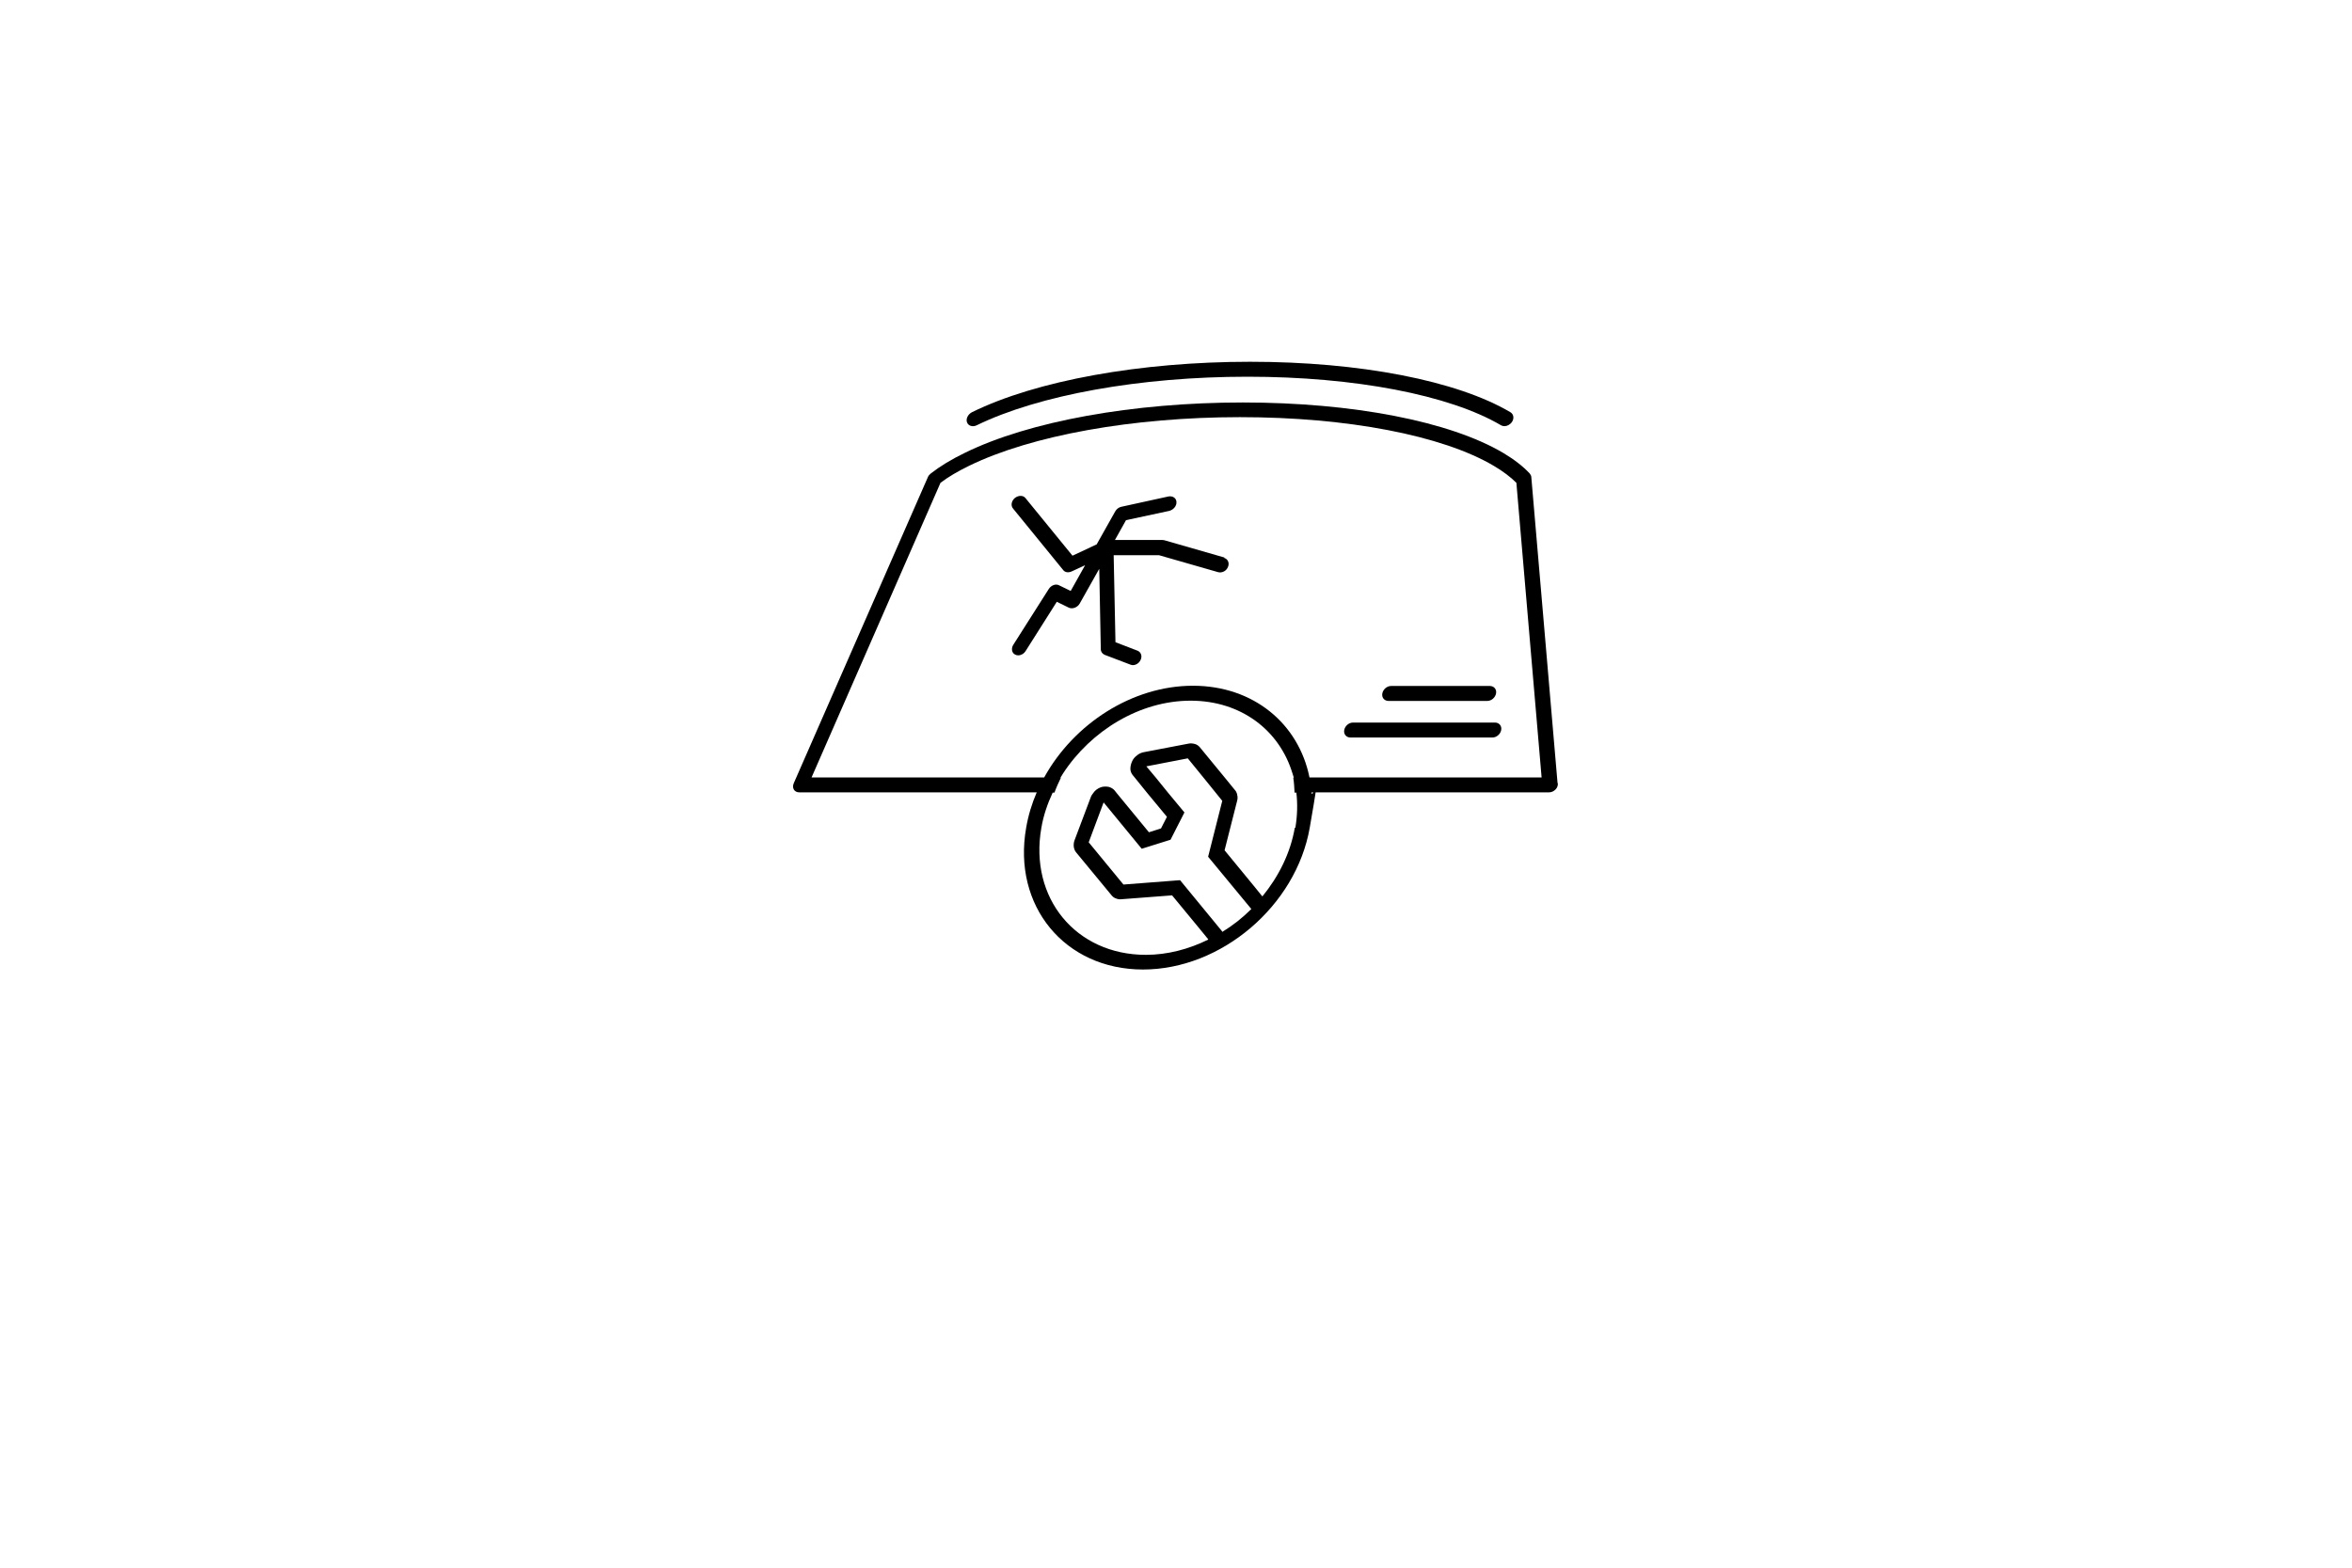 <svg xmlns="http://www.w3.org/2000/svg" xmlns:xlink="http://www.w3.org/1999/xlink" width="600" zoomAndPan="magnify" viewBox="0 0 450 300" height="400" preserveAspectRatio="xMidYMid meet" version="1.0"><defs><clipPath id="ff13a54f74"><path d="M 0 0 L 450 0 L 450 299.641 L 0 299.641 Z M 0 0 " clip-rule="nonzero"/></clipPath></defs><rect x="-45" width="540" fill="#ffffff" y="-30" height="360" fill-opacity="1"/><rect x="-45" width="540" fill="#ffffff" y="-30" height="360" fill-opacity="1"/><g clip-path="url(#ff13a54f74)"><path fill="#ffffff" d="M 0 0 L 449.461 0 L 449.461 299.641 L 0 299.641 Z M 0 0 " fill-opacity="1" fill-rule="nonzero"/></g><path fill="#000000" d="M 257.188 139.703 C 257.039 140.492 257.582 141.133 258.367 141.133 L 285.547 141.133 C 286.332 141.133 287.07 140.492 287.219 139.703 C 287.367 138.914 286.824 138.273 286.039 138.273 L 258.859 138.273 C 258.074 138.273 257.336 138.914 257.188 139.703 Z M 257.188 139.703 " fill-opacity="1" fill-rule="nonzero"/><path fill="#000000" d="M 264.473 132.703 C 264.324 133.492 264.867 134.133 265.656 134.133 L 284.562 134.133 C 285.348 134.133 286.086 133.492 286.234 132.703 C 286.383 131.914 285.84 131.273 285.055 131.273 L 266.148 131.273 C 265.359 131.273 264.621 131.914 264.473 132.703 Z M 264.473 132.703 " fill-opacity="1" fill-rule="nonzero"/><path fill="#000000" d="M 298 149.855 L 292.98 91.309 C 292.98 91.062 292.832 90.816 292.684 90.621 C 291.406 89.238 289.68 87.91 287.613 86.676 C 277.371 80.617 258.762 77.02 237.789 77.02 C 216.816 77.02 196.875 80.617 184.566 86.676 C 182.008 87.91 179.84 89.238 178.07 90.621 C 177.824 90.816 177.625 91.062 177.527 91.309 L 151.879 149.855 C 151.68 150.297 151.68 150.742 151.879 151.086 C 152.074 151.43 152.469 151.629 152.91 151.629 L 198.352 151.629 C 197.418 153.797 196.73 156.062 196.336 158.379 C 193.676 173.359 203.719 185.531 218.688 185.531 C 233.652 185.531 247.98 173.359 250.59 158.379 C 253.199 143.398 251.082 153.797 250.934 151.629 L 296.379 151.629 C 296.82 151.629 297.262 151.43 297.609 151.086 C 297.953 150.742 298.102 150.297 298.051 149.855 Z M 233.852 178.289 L 233.754 178.141 L 232.176 176.219 L 225.777 168.434 L 214.945 169.27 L 208.297 161.188 L 211.152 153.551 L 218.441 162.422 L 223.953 160.695 L 226.613 155.473 L 223.461 151.676 L 221.148 148.82 L 219.328 146.652 L 227.254 145.121 L 230.305 148.867 L 232.621 151.727 L 233.852 153.254 L 231.145 163.949 L 237.984 172.227 L 239.168 173.656 L 239.414 173.953 C 237.738 175.629 235.871 177.105 233.852 178.336 Z M 247.734 158.379 C 246.898 163.258 244.633 167.742 241.531 171.539 L 241.234 171.191 L 240.203 169.91 L 234.293 162.715 L 236.707 153.203 C 236.805 152.812 236.805 152.465 236.707 152.121 C 236.707 151.922 236.609 151.777 236.559 151.629 C 236.508 151.48 236.41 151.332 236.312 151.234 L 234.344 148.82 L 229.566 143.004 C 229.32 142.707 228.977 142.461 228.582 142.363 C 228.188 142.266 227.793 142.215 227.352 142.312 L 218.836 143.941 C 218.344 144.039 217.898 144.234 217.504 144.582 C 217.109 144.875 216.766 145.27 216.57 145.762 C 216.371 146.207 216.273 146.699 216.273 147.145 C 216.273 147.586 216.473 148.031 216.719 148.328 L 217.16 148.867 L 219.473 151.727 L 223.266 156.309 L 222.133 158.527 L 219.82 159.266 L 213.617 151.727 L 213.27 151.281 C 212.977 150.938 212.633 150.742 212.188 150.594 C 211.746 150.496 211.254 150.496 210.809 150.594 C 210.316 150.742 209.875 150.988 209.527 151.332 C 209.43 151.43 209.332 151.531 209.234 151.676 C 208.988 151.973 208.789 152.27 208.691 152.562 L 205.59 160.793 C 205.441 161.188 205.395 161.633 205.441 162.027 C 205.492 162.422 205.641 162.816 205.887 163.109 L 212.68 171.34 C 212.879 171.586 213.172 171.832 213.516 171.93 C 213.863 172.078 214.207 172.129 214.602 172.078 L 224.25 171.34 L 229.371 177.551 L 231.145 179.719 L 231.145 179.816 C 227.449 181.641 223.363 182.723 219.227 182.723 C 205.836 182.723 196.875 171.832 199.238 158.43 C 199.633 156.062 200.422 153.797 201.406 151.676 L 201.75 151.676 C 202.094 150.691 202.539 149.754 202.98 148.82 L 202.883 148.82 C 203.031 148.574 203.227 148.328 203.375 148.031 C 208.742 139.801 218.098 134.086 227.793 134.086 C 237.492 134.086 244.828 139.801 247.293 148.031 C 247.391 148.277 247.438 148.523 247.539 148.82 L 247.438 148.82 C 247.586 149.754 247.637 150.691 247.684 151.676 L 248.031 151.676 C 248.277 153.844 248.227 156.113 247.832 158.43 Z M 250.539 148.77 C 248.473 138.52 239.855 131.227 228.238 131.227 C 216.617 131.227 205.441 138.52 199.781 148.77 L 155.273 148.77 L 179.941 92.395 C 181.418 91.262 183.289 90.176 185.406 89.141 C 197.32 83.324 216.719 79.828 237.246 79.828 C 257.777 79.828 275.945 83.324 285.793 89.141 C 287.562 90.176 289.043 91.309 290.125 92.395 L 294.949 148.77 L 250.441 148.77 Z M 250.539 148.77 " fill-opacity="1" fill-rule="nonzero"/><path fill="#000000" d="M 186.832 81.402 C 198.746 75.59 218.145 72.09 238.676 72.09 C 259.207 72.09 277.371 75.59 287.219 81.402 C 287.418 81.504 287.613 81.551 287.859 81.551 C 288.352 81.551 288.895 81.258 289.238 80.812 C 289.73 80.121 289.633 79.285 288.992 78.891 C 278.75 72.828 260.141 69.23 239.168 69.23 C 218.195 69.23 198.254 72.828 185.945 78.891 C 185.207 79.285 184.766 80.121 185.012 80.812 C 185.258 81.504 186.094 81.75 186.832 81.402 Z M 186.832 81.402 " fill-opacity="1" fill-rule="nonzero"/><path fill="#000000" d="M 234.246 106.684 L 222.773 103.383 C 222.676 103.383 222.527 103.332 222.43 103.332 L 213.32 103.332 L 215.438 99.539 L 223.707 97.766 C 224.496 97.566 225.137 96.828 225.086 96.09 C 225.086 95.352 224.398 94.855 223.562 95.004 L 214.551 96.977 C 214.059 97.074 213.617 97.418 213.371 97.863 L 209.824 104.172 L 205.195 106.34 L 196.188 95.301 C 195.742 94.758 194.859 94.758 194.168 95.301 C 193.527 95.844 193.332 96.73 193.824 97.32 L 203.426 109.098 C 203.77 109.543 204.41 109.641 205.051 109.344 L 207.609 108.164 L 204.852 113.09 L 202.637 112.008 C 201.996 111.66 201.109 112.008 200.668 112.695 L 193.871 123.391 C 193.43 124.082 193.578 124.969 194.219 125.262 C 194.414 125.363 194.562 125.41 194.809 125.41 C 195.352 125.41 195.891 125.117 196.234 124.574 L 202.195 115.16 L 204.508 116.293 C 204.852 116.441 205.246 116.441 205.641 116.293 C 206.035 116.145 206.379 115.852 206.574 115.504 L 210.316 108.852 L 210.613 124.227 C 210.613 124.723 210.906 125.117 211.352 125.312 L 216.273 127.184 C 216.422 127.234 216.57 127.285 216.719 127.285 C 217.309 127.285 217.898 126.938 218.195 126.348 C 218.59 125.609 218.344 124.82 217.652 124.523 L 213.418 122.898 L 213.074 106.242 L 221.738 106.242 L 233.062 109.492 C 233.16 109.492 233.309 109.543 233.406 109.543 C 234.047 109.543 234.688 109.148 234.934 108.508 C 235.277 107.77 234.934 106.98 234.246 106.781 Z M 234.246 106.684 " fill-opacity="1" fill-rule="nonzero"/></svg>